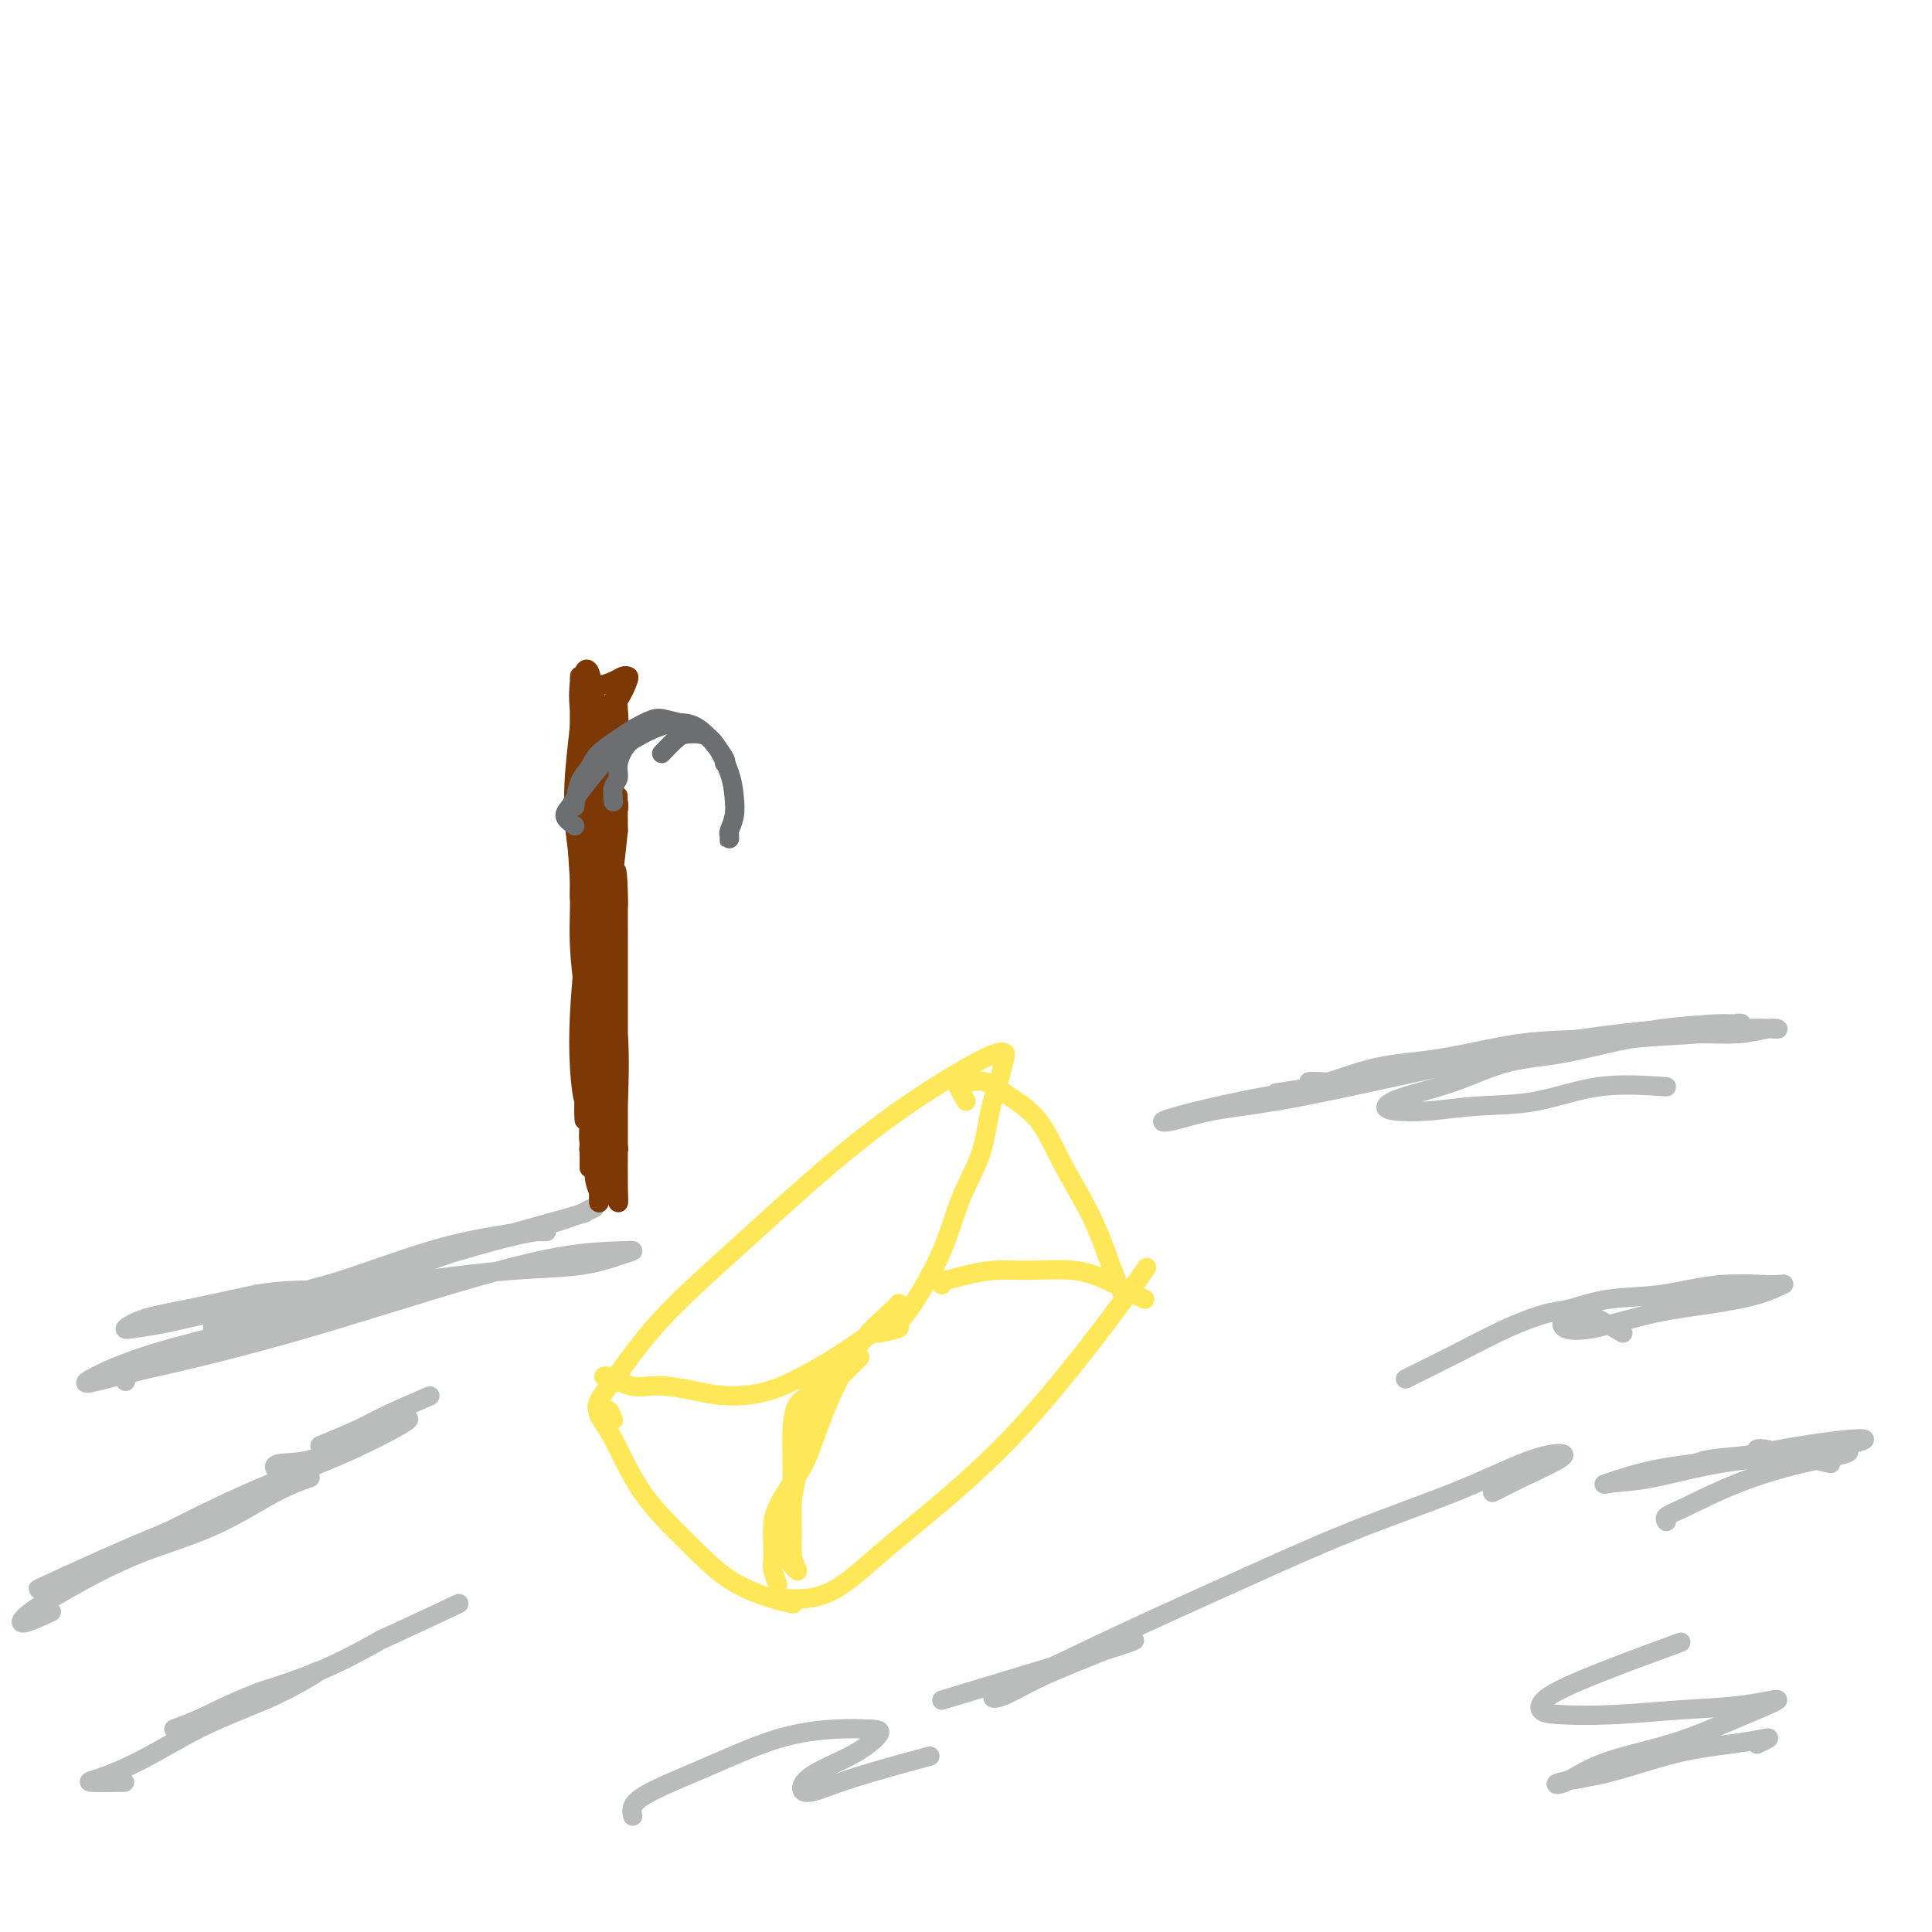 <svg viewBox='0 0 400 400' version='1.1' xmlns='http://www.w3.org/2000/svg' xmlns:xlink='http://www.w3.org/1999/xlink'><g fill='none' stroke='#FEE859' stroke-width='4' stroke-linecap='round' stroke-linejoin='round'><path d='M124,292c-0.028,0.515 -0.056,1.030 0,1c0.056,-0.030 0.197,-0.604 0,-1c-0.197,-0.396 -0.731,-0.614 0,-2c0.731,-1.386 2.728,-3.941 5,-7c2.272,-3.059 4.818,-6.621 9,-11c4.182,-4.379 10.000,-9.576 16,-15c6.000,-5.424 12.182,-11.075 18,-16c5.818,-4.925 11.271,-9.124 17,-13c5.729,-3.876 11.735,-7.428 15,-9c3.265,-1.572 3.790,-1.163 4,-1c0.210,0.163 0.105,0.082 0,0'/><path d='M200,228c-0.980,-1.708 -1.960,-3.416 -2,-4c-0.040,-0.584 0.861,-0.044 2,0c1.139,0.044 2.517,-0.408 4,0c1.483,0.408 3.072,1.676 5,3c1.928,1.324 4.195,2.706 6,5c1.805,2.294 3.150,5.502 5,9c1.850,3.498 4.207,7.288 6,11c1.793,3.712 3.021,7.345 4,10c0.979,2.655 1.708,4.330 2,5c0.292,0.670 0.146,0.335 0,0'/><path d='M127,294c-0.336,-0.886 -0.671,-1.772 -1,-2c-0.329,-0.228 -0.651,0.203 -1,0c-0.349,-0.203 -0.725,-1.040 -1,-1c-0.275,0.040 -0.447,0.958 0,2c0.447,1.042 1.515,2.209 3,5c1.485,2.791 3.386,7.207 6,11c2.614,3.793 5.941,6.964 9,10c3.059,3.036 5.851,5.938 9,8c3.149,2.062 6.656,3.286 9,4c2.344,0.714 3.527,0.918 4,1c0.473,0.082 0.237,0.041 0,0'/><path d='M163,331c-1.021,0.003 -2.042,0.006 -2,0c0.042,-0.006 1.148,-0.022 2,0c0.852,0.022 1.450,0.082 3,0c1.550,-0.082 4.052,-0.305 7,-2c2.948,-1.695 6.342,-4.863 10,-8c3.658,-3.137 7.580,-6.242 12,-10c4.420,-3.758 9.339,-8.167 14,-13c4.661,-4.833 9.064,-10.089 13,-15c3.936,-4.911 7.406,-9.476 10,-13c2.594,-3.524 4.313,-6.007 5,-7c0.687,-0.993 0.344,-0.497 0,0'/><path d='M126,285c-0.515,0.030 -1.030,0.060 -1,0c0.030,-0.060 0.606,-0.208 1,0c0.394,0.208 0.608,0.774 1,1c0.392,0.226 0.963,0.112 1,0c0.037,-0.112 -0.460,-0.224 0,0c0.460,0.224 1.876,0.782 3,1c1.124,0.218 1.954,0.095 3,0c1.046,-0.095 2.308,-0.163 4,0c1.692,0.163 3.815,0.558 6,1c2.185,0.442 4.430,0.931 7,1c2.570,0.069 5.463,-0.283 8,-1c2.537,-0.717 4.719,-1.800 7,-3c2.281,-1.200 4.663,-2.518 7,-4c2.337,-1.482 4.629,-3.130 6,-4c1.371,-0.870 1.820,-0.963 2,-1c0.180,-0.037 0.090,-0.019 0,0'/><path d='M182,276c1.739,-0.361 3.479,-0.722 4,-1c0.521,-0.278 -0.176,-0.472 0,-1c0.176,-0.528 1.226,-1.391 3,-4c1.774,-2.609 4.272,-6.963 6,-11c1.728,-4.037 2.687,-7.758 4,-11c1.313,-3.242 2.979,-6.004 4,-9c1.021,-2.996 1.397,-6.226 2,-9c0.603,-2.774 1.431,-5.093 2,-7c0.569,-1.907 0.877,-3.402 1,-4c0.123,-0.598 0.062,-0.299 0,0'/><path d='M161,328c-0.422,-1.106 -0.844,-2.213 -1,-3c-0.156,-0.787 -0.047,-1.256 0,-2c0.047,-0.744 0.032,-1.763 0,-3c-0.032,-1.237 -0.081,-2.690 0,-4c0.081,-1.310 0.292,-2.476 1,-4c0.708,-1.524 1.913,-3.407 3,-5c1.087,-1.593 2.056,-2.895 3,-5c0.944,-2.105 1.864,-5.013 3,-8c1.136,-2.987 2.487,-6.055 4,-9c1.513,-2.945 3.189,-5.769 5,-8c1.811,-2.231 3.757,-3.870 5,-5c1.243,-1.130 1.784,-1.751 2,-2c0.216,-0.249 0.108,-0.124 0,0'/><path d='M195,266c-0.030,-0.445 -0.060,-0.889 0,-1c0.060,-0.111 0.209,0.113 1,0c0.791,-0.113 2.225,-0.561 4,-1c1.775,-0.439 3.890,-0.867 6,-1c2.110,-0.133 4.215,0.031 7,0c2.785,-0.031 6.249,-0.257 9,0c2.751,0.257 4.789,0.997 7,2c2.211,1.003 4.595,2.270 6,3c1.405,0.730 1.830,0.923 2,1c0.170,0.077 0.085,0.039 0,0'/><path d='M178,281c-2.917,2.917 -5.833,5.833 -7,7c-1.167,1.167 -0.583,0.583 0,0'/><path d='M168,292c0.004,-0.807 0.009,-1.614 0,-2c-0.009,-0.386 -0.031,-0.352 0,-1c0.031,-0.648 0.113,-1.978 0,-2c-0.113,-0.022 -0.423,1.265 -1,2c-0.577,0.735 -1.423,0.920 -2,2c-0.577,1.080 -0.887,3.056 -1,5c-0.113,1.944 -0.030,3.858 0,6c0.030,2.142 0.007,4.514 0,7c-0.007,2.486 0.002,5.087 0,7c-0.002,1.913 -0.015,3.139 0,4c0.015,0.861 0.058,1.358 0,2c-0.058,0.642 -0.215,1.431 0,2c0.215,0.569 0.804,0.919 1,1c0.196,0.081 0.000,-0.106 0,0c-0.000,0.106 0.195,0.505 0,0c-0.195,-0.505 -0.781,-1.914 -1,-3c-0.219,-1.086 -0.071,-1.847 0,-3c0.071,-1.153 0.063,-2.697 0,-4c-0.063,-1.303 -0.183,-2.365 0,-4c0.183,-1.635 0.668,-3.843 1,-6c0.332,-2.157 0.510,-4.264 1,-6c0.490,-1.736 1.292,-3.101 2,-5c0.708,-1.899 1.322,-4.332 2,-6c0.678,-1.668 1.419,-2.571 2,-3c0.581,-0.429 1.003,-0.385 1,0c-0.003,0.385 -0.429,1.110 -1,2c-0.571,0.890 -1.285,1.945 -2,3'/><path d='M170,290c-0.670,1.412 -1.346,2.444 -2,4c-0.654,1.556 -1.285,3.638 -2,6c-0.715,2.362 -1.513,5.004 -2,7c-0.487,1.996 -0.664,3.348 -1,5c-0.336,1.652 -0.833,3.606 -1,5c-0.167,1.394 -0.006,2.230 0,3c0.006,0.770 -0.143,1.474 0,2c0.143,0.526 0.577,0.872 1,1c0.423,0.128 0.835,0.036 1,0c0.165,-0.036 0.082,-0.018 0,0'/></g>
<g fill='none' stroke='#BABBBB' stroke-width='4' stroke-linecap='round' stroke-linejoin='round'><path d='M345,225c-4.741,-0.317 -9.483,-0.634 -14,0c-4.517,0.634 -8.810,2.220 -13,3c-4.190,0.780 -8.278,0.753 -12,1c-3.722,0.247 -7.077,0.766 -10,1c-2.923,0.234 -5.413,0.182 -7,0c-1.587,-0.182 -2.269,-0.495 -2,-1c0.269,-0.505 1.490,-1.203 4,-2c2.510,-0.797 6.310,-1.692 10,-3c3.690,-1.308 7.269,-3.029 11,-4c3.731,-0.971 7.616,-1.192 12,-2c4.384,-0.808 9.269,-2.202 14,-3c4.731,-0.798 9.307,-0.998 13,-1c3.693,-0.002 6.504,0.195 9,0c2.496,-0.195 4.678,-0.781 6,-1c1.322,-0.219 1.785,-0.071 2,0c0.215,0.071 0.184,0.064 -1,0c-1.184,-0.064 -3.520,-0.184 -6,0c-2.480,0.184 -5.103,0.671 -9,1c-3.897,0.329 -9.069,0.498 -14,1c-4.931,0.502 -9.620,1.336 -15,2c-5.380,0.664 -11.451,1.158 -17,2c-5.549,0.842 -10.575,2.032 -15,3c-4.425,0.968 -8.248,1.713 -11,2c-2.752,0.287 -4.432,0.114 -6,0c-1.568,-0.114 -3.024,-0.171 -3,0c0.024,0.171 1.529,0.569 4,0c2.471,-0.569 5.908,-2.106 10,-3c4.092,-0.894 8.839,-1.147 14,-2c5.161,-0.853 10.736,-2.307 16,-3c5.264,-0.693 10.218,-0.627 15,-1c4.782,-0.373 9.391,-1.187 14,-2'/><path d='M344,213c13.285,-1.640 9.998,-0.241 10,0c0.002,0.241 3.295,-0.677 5,-1c1.705,-0.323 1.823,-0.051 1,0c-0.823,0.051 -2.587,-0.118 -5,0c-2.413,0.118 -5.477,0.525 -10,1c-4.523,0.475 -10.507,1.019 -17,2c-6.493,0.981 -13.497,2.400 -21,4c-7.503,1.600 -15.507,3.383 -23,5c-7.493,1.617 -14.475,3.069 -20,4c-5.525,0.931 -9.592,1.340 -13,2c-3.408,0.660 -6.157,1.570 -8,2c-1.843,0.430 -2.781,0.380 -2,0c0.781,-0.380 3.279,-1.088 7,-2c3.721,-0.912 8.665,-2.027 14,-3c5.335,-0.973 11.063,-1.805 17,-3c5.937,-1.195 12.085,-2.755 19,-4c6.915,-1.245 14.597,-2.177 21,-3c6.403,-0.823 11.527,-1.539 16,-2c4.473,-0.461 8.297,-0.668 11,-1c2.703,-0.332 4.287,-0.788 5,-1c0.713,-0.212 0.555,-0.178 -1,0c-1.555,0.178 -4.507,0.500 -9,1c-4.493,0.500 -10.527,1.178 -17,2c-6.473,0.822 -13.384,1.787 -20,3c-6.616,1.213 -12.935,2.673 -20,4c-7.065,1.327 -14.876,2.522 -18,3c-3.124,0.478 -1.562,0.239 0,0'/><path d='M93,259c10.288,-2.878 20.577,-5.757 25,-7c4.423,-1.243 2.981,-0.851 3,-1c0.019,-0.149 1.499,-0.838 2,-1c0.501,-0.162 0.023,0.203 -2,1c-2.023,0.797 -5.591,2.026 -9,3c-3.409,0.974 -6.657,1.693 -11,3c-4.343,1.307 -9.780,3.202 -15,5c-5.220,1.798 -10.224,3.498 -15,5c-4.776,1.502 -9.325,2.806 -13,4c-3.675,1.194 -6.476,2.279 -9,3c-2.524,0.721 -4.771,1.077 -5,1c-0.229,-0.077 1.560,-0.587 5,-2c3.440,-1.413 8.530,-3.727 12,-5c3.470,-1.273 5.320,-1.504 10,-3c4.680,-1.496 12.191,-4.259 18,-6c5.809,-1.741 9.916,-2.462 13,-3c3.084,-0.538 5.147,-0.892 7,-1c1.853,-0.108 3.498,0.032 4,0c0.502,-0.032 -0.137,-0.234 -2,0c-1.863,0.234 -4.950,0.906 -9,2c-4.050,1.094 -9.064,2.611 -14,4c-4.936,1.389 -9.794,2.648 -15,4c-5.206,1.352 -10.760,2.795 -16,4c-5.240,1.205 -10.166,2.173 -14,3c-3.834,0.827 -6.577,1.512 -9,2c-2.423,0.488 -4.525,0.777 -6,1c-1.475,0.223 -2.323,0.379 -2,0c0.323,-0.379 1.818,-1.294 4,-2c2.182,-0.706 5.052,-1.202 9,-2c3.948,-0.798 8.974,-1.899 14,-3'/><path d='M53,268c6.866,-1.218 11.530,-0.764 17,-1c5.470,-0.236 11.747,-1.163 18,-2c6.253,-0.837 12.481,-1.583 18,-2c5.519,-0.417 10.330,-0.503 14,-1c3.670,-0.497 6.200,-1.405 8,-2c1.800,-0.595 2.868,-0.878 3,-1c0.132,-0.122 -0.674,-0.085 -3,0c-2.326,0.085 -6.171,0.217 -11,1c-4.829,0.783 -10.641,2.215 -17,4c-6.359,1.785 -13.265,3.921 -20,6c-6.735,2.079 -13.301,4.100 -20,6c-6.699,1.900 -13.532,3.678 -19,5c-5.468,1.322 -9.571,2.189 -13,3c-3.429,0.811 -6.184,1.567 -8,2c-1.816,0.433 -2.693,0.543 -2,0c0.693,-0.543 2.956,-1.739 6,-3c3.044,-1.261 6.867,-2.585 12,-4c5.133,-1.415 11.574,-2.919 15,-4c3.426,-1.081 3.836,-1.737 4,-2c0.164,-0.263 0.082,-0.131 0,0'/><path d='M75,268c3.789,-0.355 7.578,-0.711 9,-1c1.422,-0.289 0.478,-0.513 -2,0c-2.478,0.513 -6.489,1.762 -11,3c-4.511,1.238 -9.520,2.465 -14,4c-4.480,1.535 -8.430,3.378 -13,5c-4.570,1.622 -9.761,3.022 -13,4c-3.239,0.978 -4.526,1.532 -5,2c-0.474,0.468 -0.135,0.848 0,1c0.135,0.152 0.068,0.076 0,0'/><path d='M89,289c-3.333,1.440 -6.667,2.881 -9,4c-2.333,1.119 -3.667,1.917 -6,3c-2.333,1.083 -5.667,2.452 -7,3c-1.333,0.548 -0.667,0.274 0,0'/><path d='M58,304c-0.375,0.112 -0.751,0.224 -1,0c-0.249,-0.224 -0.372,-0.785 1,-1c1.372,-0.215 4.239,-0.083 7,-1c2.761,-0.917 5.416,-2.884 8,-4c2.584,-1.116 5.098,-1.383 7,-2c1.902,-0.617 3.192,-1.586 4,-2c0.808,-0.414 1.133,-0.274 -1,1c-2.133,1.274 -6.724,3.683 -12,6c-5.276,2.317 -11.235,4.544 -17,7c-5.765,2.456 -11.335,5.141 -17,8c-5.665,2.859 -11.424,5.890 -16,8c-4.576,2.110 -7.968,3.298 -10,4c-2.032,0.702 -2.705,0.919 -3,1c-0.295,0.081 -0.211,0.026 2,-1c2.211,-1.026 6.548,-3.022 11,-5c4.452,-1.978 9.018,-3.936 14,-6c4.982,-2.064 10.378,-4.234 15,-6c4.622,-1.766 8.470,-3.130 11,-4c2.530,-0.870 3.744,-1.248 3,-1c-0.744,0.248 -3.445,1.123 -7,3c-3.555,1.877 -7.963,4.757 -13,7c-5.037,2.243 -10.704,3.847 -16,6c-5.296,2.153 -10.220,4.853 -14,7c-3.780,2.147 -6.415,3.740 -8,5c-1.585,1.260 -2.119,2.185 -1,2c1.119,-0.185 3.891,-1.482 5,-2c1.109,-0.518 0.554,-0.259 0,0'/><path d='M95,332c-6.384,2.996 -12.768,5.993 -15,7c-2.232,1.007 -0.312,0.026 -2,1c-1.688,0.974 -6.984,3.904 -12,6c-5.016,2.096 -9.752,3.358 -14,5c-4.248,1.642 -8.008,3.665 -11,5c-2.992,1.335 -5.215,1.982 -5,2c0.215,0.018 2.868,-0.594 6,-2c3.132,-1.406 6.742,-3.608 10,-5c3.258,-1.392 6.164,-1.976 9,-3c2.836,-1.024 5.602,-2.488 5,-2c-0.602,0.488 -4.574,2.930 -9,5c-4.426,2.070 -9.307,3.770 -14,6c-4.693,2.230 -9.197,4.990 -13,7c-3.803,2.010 -6.906,3.271 -9,4c-2.094,0.729 -3.179,0.927 -2,1c1.179,0.073 4.623,0.021 6,0c1.377,-0.021 0.689,-0.010 0,0'/><path d='M379,303c-5.902,-1.359 -11.804,-2.718 -14,-3c-2.196,-0.282 -0.685,0.515 -2,1c-1.315,0.485 -5.456,0.660 -8,1c-2.544,0.340 -3.492,0.845 -4,1c-0.508,0.155 -0.576,-0.039 0,0c0.576,0.039 1.795,0.311 4,0c2.205,-0.311 5.396,-1.206 9,-2c3.604,-0.794 7.620,-1.489 11,-2c3.380,-0.511 6.123,-0.840 8,-1c1.877,-0.160 2.889,-0.152 3,0c0.111,0.152 -0.680,0.446 -3,1c-2.320,0.554 -6.170,1.366 -11,2c-4.830,0.634 -10.639,1.088 -16,2c-5.361,0.912 -10.274,2.281 -14,3c-3.726,0.719 -6.264,0.788 -8,1c-1.736,0.212 -2.670,0.568 -1,0c1.670,-0.568 5.942,-2.059 11,-3c5.058,-0.941 10.901,-1.333 16,-2c5.099,-0.667 9.454,-1.608 13,-2c3.546,-0.392 6.283,-0.235 8,0c1.717,0.235 2.414,0.549 1,1c-1.414,0.451 -4.939,1.039 -9,2c-4.061,0.961 -8.657,2.296 -13,4c-4.343,1.704 -8.432,3.776 -11,5c-2.568,1.224 -3.614,1.599 -4,2c-0.386,0.401 -0.110,0.829 0,1c0.110,0.171 0.055,0.086 0,0'/><path d='M348,340c-5.592,2.053 -11.185,4.106 -16,6c-4.815,1.894 -8.853,3.629 -11,5c-2.147,1.371 -2.403,2.380 -2,3c0.403,0.620 1.464,0.853 4,1c2.536,0.147 6.547,0.208 11,0c4.453,-0.208 9.350,-0.685 14,-1c4.650,-0.315 9.054,-0.469 13,-1c3.946,-0.531 7.434,-1.438 7,-1c-0.434,0.438 -4.789,2.220 -9,4c-4.211,1.780 -8.279,3.559 -13,5c-4.721,1.441 -10.096,2.545 -14,4c-3.904,1.455 -6.338,3.263 -8,4c-1.662,0.737 -2.551,0.404 -1,0c1.551,-0.404 5.542,-0.880 10,-2c4.458,-1.120 9.383,-2.885 14,-4c4.617,-1.115 8.925,-1.581 12,-2c3.075,-0.419 4.917,-0.793 6,-1c1.083,-0.207 1.407,-0.248 1,0c-0.407,0.248 -1.545,0.785 -2,1c-0.455,0.215 -0.228,0.107 0,0'/><path d='M195,352c14.919,-4.508 29.839,-9.015 36,-11c6.161,-1.985 3.564,-1.447 2,-1c-1.564,0.447 -2.095,0.801 -5,2c-2.905,1.199 -8.185,3.241 -12,5c-3.815,1.759 -6.164,3.234 -8,4c-1.836,0.766 -3.160,0.823 -2,0c1.160,-0.823 4.804,-2.525 10,-5c5.196,-2.475 11.946,-5.724 19,-9c7.054,-3.276 14.414,-6.580 22,-10c7.586,-3.420 15.399,-6.955 23,-10c7.601,-3.045 14.991,-5.601 21,-8c6.009,-2.399 10.639,-4.640 14,-6c3.361,-1.360 5.455,-1.838 7,-2c1.545,-0.162 2.540,-0.009 1,1c-1.540,1.009 -5.617,2.872 -8,4c-2.383,1.128 -3.072,1.519 -4,2c-0.928,0.481 -2.096,1.053 -2,1c0.096,-0.053 1.456,-0.729 2,-1c0.544,-0.271 0.272,-0.135 0,0'/><path d='M336,276c-2.956,-1.749 -5.913,-3.498 -8,-4c-2.087,-0.502 -3.305,0.241 -4,1c-0.695,0.759 -0.869,1.532 0,2c0.869,0.468 2.780,0.629 6,0c3.220,-0.629 7.750,-2.049 12,-3c4.250,-0.951 8.221,-1.434 12,-2c3.779,-0.566 7.366,-1.217 10,-2c2.634,-0.783 4.315,-1.700 5,-2c0.685,-0.300 0.375,0.018 -2,0c-2.375,-0.018 -6.813,-0.371 -11,0c-4.187,0.371 -8.122,1.466 -12,2c-3.878,0.534 -7.700,0.507 -11,1c-3.300,0.493 -6.077,1.506 -8,2c-1.923,0.494 -2.993,0.469 -5,1c-2.007,0.531 -4.950,1.616 -8,3c-3.050,1.384 -6.206,3.065 -10,5c-3.794,1.935 -8.227,4.124 -10,5c-1.773,0.876 -0.887,0.438 0,0'/><path d='M131,376c-0.256,-1.177 -0.511,-2.354 2,-4c2.511,-1.646 7.790,-3.761 13,-6c5.210,-2.239 10.351,-4.602 15,-6c4.649,-1.398 8.806,-1.830 12,-2c3.194,-0.170 5.426,-0.078 7,0c1.574,0.078 2.491,0.142 2,1c-0.491,0.858 -2.388,2.510 -5,4c-2.612,1.490 -5.937,2.819 -8,4c-2.063,1.181 -2.862,2.214 -3,3c-0.138,0.786 0.386,1.324 2,1c1.614,-0.324 4.319,-1.510 9,-3c4.681,-1.490 11.337,-3.283 14,-4c2.663,-0.717 1.331,-0.359 0,0'/></g>
<g fill='none' stroke='#7C3805' stroke-width='4' stroke-linecap='round' stroke-linejoin='round'><path d='M123,211c-0.318,-0.005 -0.635,-0.009 -1,0c-0.365,0.009 -0.777,0.032 -1,1c-0.223,0.968 -0.256,2.882 0,5c0.256,2.118 0.801,4.442 1,7c0.199,2.558 0.053,5.351 0,8c-0.053,2.649 -0.014,5.153 0,7c0.014,1.847 0.004,3.036 0,3c-0.004,-0.036 -0.001,-1.299 0,-3c0.001,-1.701 0.000,-3.842 0,-6c-0.000,-2.158 -0.000,-4.333 0,-7c0.000,-2.667 0.000,-5.825 0,-9c-0.000,-3.175 -0.000,-6.369 0,-9c0.000,-2.631 0.000,-4.701 0,-6c-0.000,-1.299 -0.001,-1.827 0,-2c0.001,-0.173 0.004,0.009 0,1c-0.004,0.991 -0.016,2.790 0,5c0.016,2.210 0.061,4.832 0,8c-0.061,3.168 -0.227,6.883 0,10c0.227,3.117 0.845,5.638 1,9c0.155,3.362 -0.155,7.567 0,10c0.155,2.433 0.775,3.096 1,4c0.225,0.904 0.056,2.051 0,2c-0.056,-0.051 -0.000,-1.300 0,-3c0.000,-1.700 -0.056,-3.851 0,-6c0.056,-2.149 0.225,-4.298 0,-7c-0.225,-2.702 -0.845,-5.959 -1,-9c-0.155,-3.041 0.154,-5.867 0,-9c-0.154,-3.133 -0.772,-6.574 -1,-9c-0.228,-2.426 -0.065,-3.836 0,-5c0.065,-1.164 0.033,-2.082 0,-3'/><path d='M122,198c-0.313,-6.929 -0.094,0.248 0,4c0.094,3.752 0.064,4.079 0,6c-0.064,1.921 -0.161,5.437 0,9c0.161,3.563 0.579,7.171 1,11c0.421,3.829 0.845,7.877 1,11c0.155,3.123 0.041,5.321 0,7c-0.041,1.679 -0.010,2.838 0,3c0.010,0.162 0.000,-0.673 0,-3c-0.000,-2.327 0.009,-6.146 0,-10c-0.009,-3.854 -0.037,-7.744 0,-11c0.037,-3.256 0.139,-5.877 0,-9c-0.139,-3.123 -0.521,-6.747 -1,-10c-0.479,-3.253 -1.057,-6.134 -1,-9c0.057,-2.866 0.747,-5.716 1,-7c0.253,-1.284 0.069,-1.002 0,-1c-0.069,0.002 -0.022,-0.275 0,1c0.022,1.275 0.020,4.103 0,7c-0.020,2.897 -0.059,5.864 0,10c0.059,4.136 0.217,9.443 0,14c-0.217,4.557 -0.808,8.365 -1,11c-0.192,2.635 0.016,4.096 0,5c-0.016,0.904 -0.256,1.250 0,1c0.256,-0.250 1.007,-1.095 1,-3c-0.007,-1.905 -0.772,-4.868 -1,-8c-0.228,-3.132 0.083,-6.432 0,-10c-0.083,-3.568 -0.558,-7.404 -1,-11c-0.442,-3.596 -0.850,-6.954 -1,-10c-0.150,-3.046 -0.040,-5.782 0,-8c0.040,-2.218 0.012,-3.920 0,-5c-0.012,-1.080 -0.006,-1.540 0,-2'/><path d='M120,181c-0.663,-10.376 -0.322,-2.314 0,1c0.322,3.314 0.623,1.882 1,3c0.377,1.118 0.830,4.785 1,8c0.170,3.215 0.056,5.978 0,9c-0.056,3.022 -0.054,6.303 0,10c0.054,3.697 0.161,7.810 0,11c-0.161,3.190 -0.590,5.456 -1,5c-0.410,-0.456 -0.801,-3.634 -1,-7c-0.199,-3.366 -0.208,-6.921 0,-11c0.208,-4.079 0.631,-8.683 1,-13c0.369,-4.317 0.685,-8.347 1,-11c0.315,-2.653 0.630,-3.927 1,-6c0.370,-2.073 0.794,-4.943 1,-5c0.206,-0.057 0.195,2.699 0,5c-0.195,2.301 -0.574,4.148 -1,7c-0.426,2.852 -0.898,6.709 -1,11c-0.102,4.291 0.168,9.016 0,14c-0.168,4.984 -0.773,10.227 -1,14c-0.227,3.773 -0.075,6.074 0,6c0.075,-0.074 0.073,-2.525 0,-5c-0.073,-2.475 -0.216,-4.976 0,-8c0.216,-3.024 0.790,-6.572 1,-10c0.210,-3.428 0.056,-6.737 0,-10c-0.056,-3.263 -0.015,-6.479 0,-9c0.015,-2.521 0.004,-4.346 0,-6c-0.004,-1.654 -0.001,-3.138 0,-4c0.001,-0.862 0.000,-1.104 0,-1c-0.000,0.104 -0.000,0.552 0,1'/><path d='M122,180c0.155,-7.544 0.041,-0.403 0,4c-0.041,4.403 -0.011,6.068 0,9c0.011,2.932 0.002,7.132 0,12c-0.002,4.868 0.003,10.403 0,15c-0.003,4.597 -0.015,8.255 0,11c0.015,2.745 0.057,4.577 0,5c-0.057,0.423 -0.212,-0.564 0,-2c0.212,-1.436 0.793,-3.320 1,-6c0.207,-2.680 0.042,-6.154 0,-10c-0.042,-3.846 0.040,-8.063 0,-12c-0.040,-3.937 -0.203,-7.593 0,-11c0.203,-3.407 0.771,-6.566 1,-9c0.229,-2.434 0.118,-4.145 0,-5c-0.118,-0.855 -0.242,-0.854 0,-1c0.242,-0.146 0.852,-0.437 1,0c0.148,0.437 -0.164,1.604 0,3c0.164,1.396 0.804,3.020 1,6c0.196,2.980 -0.053,7.314 0,12c0.053,4.686 0.409,9.724 0,15c-0.409,5.276 -1.584,10.791 -2,15c-0.416,4.209 -0.074,7.111 0,9c0.074,1.889 -0.120,2.765 0,3c0.120,0.235 0.554,-0.169 1,-1c0.446,-0.831 0.904,-2.087 1,-4c0.096,-1.913 -0.170,-4.481 0,-7c0.170,-2.519 0.778,-4.989 1,-8c0.222,-3.011 0.060,-6.564 0,-10c-0.060,-3.436 -0.016,-6.756 0,-10c0.016,-3.244 0.004,-6.412 0,-9c-0.004,-2.588 -0.001,-4.597 0,-6c0.001,-1.403 0.001,-2.202 0,-3'/><path d='M127,185c0.691,-9.087 0.917,-2.806 1,0c0.083,2.806 0.022,2.136 0,3c-0.022,0.864 -0.006,3.264 0,6c0.006,2.736 0.002,5.810 0,10c-0.002,4.190 -0.003,9.496 0,15c0.003,5.504 0.011,11.206 0,16c-0.011,4.794 -0.040,8.678 0,11c0.040,2.322 0.151,3.080 0,3c-0.151,-0.080 -0.562,-1.000 -1,-3c-0.438,-2.000 -0.902,-5.082 -1,-9c-0.098,-3.918 0.170,-8.673 0,-13c-0.170,-4.327 -0.778,-8.227 -1,-12c-0.222,-3.773 -0.060,-7.418 0,-11c0.060,-3.582 0.016,-7.102 0,-10c-0.016,-2.898 -0.004,-5.176 0,-7c0.004,-1.824 0.001,-3.195 0,-4c-0.001,-0.805 0.002,-1.045 0,-1c-0.002,0.045 -0.007,0.374 0,1c0.007,0.626 0.026,1.550 0,3c-0.026,1.450 -0.098,3.425 0,6c0.098,2.575 0.367,5.749 1,10c0.633,4.251 1.631,9.580 2,15c0.369,5.420 0.109,10.931 0,15c-0.109,4.069 -0.068,6.696 0,8c0.068,1.304 0.161,1.284 0,0c-0.161,-1.284 -0.576,-3.831 -1,-7c-0.424,-3.169 -0.857,-6.960 -1,-11c-0.143,-4.040 0.003,-8.330 0,-13c-0.003,-4.670 -0.155,-9.719 0,-14c0.155,-4.281 0.616,-7.795 1,-11c0.384,-3.205 0.692,-6.103 1,-9'/><path d='M128,172c-0.016,-11.120 -0.057,-6.420 0,-5c0.057,1.420 0.211,-0.440 0,-1c-0.211,-0.560 -0.789,0.181 -1,1c-0.211,0.819 -0.057,1.716 0,4c0.057,2.284 0.015,5.956 0,9c-0.015,3.044 -0.004,5.462 0,7c0.004,1.538 0.001,2.196 0,2c-0.001,-0.196 -0.001,-1.248 0,-3c0.001,-1.752 0.001,-4.205 0,-7c-0.001,-2.795 -0.004,-5.934 0,-9c0.004,-3.066 0.016,-6.061 0,-9c-0.016,-2.939 -0.060,-5.823 0,-8c0.060,-2.177 0.223,-3.647 0,-3c-0.223,0.647 -0.830,3.411 -1,6c-0.170,2.589 0.099,5.005 0,9c-0.099,3.995 -0.566,9.570 -1,14c-0.434,4.430 -0.834,7.713 -1,10c-0.166,2.287 -0.099,3.576 0,4c0.099,0.424 0.229,-0.016 0,-2c-0.229,-1.984 -0.818,-5.512 -1,-9c-0.182,-3.488 0.042,-6.935 0,-11c-0.042,-4.065 -0.351,-8.747 -1,-13c-0.649,-4.253 -1.638,-8.076 -2,-11c-0.362,-2.924 -0.098,-4.949 0,-6c0.098,-1.051 0.030,-1.127 0,-1c-0.030,0.127 -0.022,0.457 0,2c0.022,1.543 0.057,4.300 0,8c-0.057,3.700 -0.208,8.342 0,13c0.208,4.658 0.774,9.331 1,13c0.226,3.669 0.113,6.335 0,9'/><path d='M121,185c0.219,7.539 0.268,4.387 0,3c-0.268,-1.387 -0.853,-1.010 -1,-2c-0.147,-0.990 0.143,-3.347 0,-6c-0.143,-2.653 -0.718,-5.602 -1,-9c-0.282,-3.398 -0.272,-7.247 0,-11c0.272,-3.753 0.805,-7.411 1,-10c0.195,-2.589 0.051,-4.109 0,-5c-0.051,-0.891 -0.010,-1.154 0,-1c0.010,0.154 -0.013,0.724 0,3c0.013,2.276 0.060,6.259 0,10c-0.060,3.741 -0.227,7.240 0,11c0.227,3.760 0.846,7.780 1,10c0.154,2.220 -0.159,2.639 0,3c0.159,0.361 0.789,0.665 1,-1c0.211,-1.665 0.003,-5.300 0,-9c-0.003,-3.700 0.198,-7.464 0,-11c-0.198,-3.536 -0.796,-6.845 -1,-10c-0.204,-3.155 -0.013,-6.156 0,-8c0.013,-1.844 -0.151,-2.530 0,-3c0.151,-0.470 0.615,-0.723 1,0c0.385,0.723 0.689,2.423 1,4c0.311,1.577 0.628,3.030 1,4c0.372,0.970 0.799,1.457 1,2c0.201,0.543 0.174,1.141 0,1c-0.174,-0.141 -0.497,-1.021 -1,-2c-0.503,-0.979 -1.186,-2.056 -2,-3c-0.814,-0.944 -1.758,-1.754 -2,-2c-0.242,-0.246 0.216,0.073 1,0c0.784,-0.073 1.892,-0.536 3,-1'/><path d='M124,142c1.192,-0.321 2.171,-0.624 3,-1c0.829,-0.376 1.508,-0.824 2,-1c0.492,-0.176 0.797,-0.078 1,0c0.203,0.078 0.303,0.136 0,1c-0.303,0.864 -1.011,2.534 -2,4c-0.989,1.466 -2.259,2.728 -3,5c-0.741,2.272 -0.951,5.554 -1,8c-0.049,2.446 0.064,4.054 0,5c-0.064,0.946 -0.305,1.228 0,1c0.305,-0.228 1.155,-0.967 2,-3c0.845,-2.033 1.686,-5.362 2,-8c0.314,-2.638 0.102,-4.587 0,-6c-0.102,-1.413 -0.094,-2.290 0,-3c0.094,-0.710 0.273,-1.252 0,-1c-0.273,0.252 -0.996,1.299 -1,3c-0.004,1.701 0.713,4.058 1,5c0.287,0.942 0.143,0.471 0,0'/></g>
<g fill='none' stroke='#6D6E70' stroke-width='4' stroke-linecap='round' stroke-linejoin='round'><path d='M127,166c-0.124,-1.103 -0.249,-2.206 0,-3c0.249,-0.794 0.870,-1.278 1,-2c0.130,-0.722 -0.232,-1.683 0,-3c0.232,-1.317 1.057,-2.990 2,-4c0.943,-1.010 2.004,-1.356 3,-2c0.996,-0.644 1.927,-1.585 3,-2c1.073,-0.415 2.289,-0.304 3,0c0.711,0.304 0.917,0.801 1,1c0.083,0.199 0.041,0.099 0,0'/><path d='M119,167c0.229,-1.843 0.458,-3.687 1,-5c0.542,-1.313 1.398,-2.096 2,-3c0.602,-0.904 0.949,-1.928 2,-3c1.051,-1.072 2.804,-2.193 4,-3c1.196,-0.807 1.834,-1.302 3,-2c1.166,-0.698 2.859,-1.599 4,-2c1.141,-0.401 1.730,-0.300 3,0c1.270,0.300 3.220,0.800 4,1c0.780,0.200 0.390,0.100 0,0'/><path d='M119,171c-0.924,-0.676 -1.848,-1.353 -2,-2c-0.152,-0.647 0.468,-1.265 1,-2c0.532,-0.735 0.977,-1.587 2,-3c1.023,-1.413 2.626,-3.386 4,-5c1.374,-1.614 2.520,-2.870 4,-4c1.480,-1.130 3.294,-2.135 5,-3c1.706,-0.865 3.305,-1.591 5,-2c1.695,-0.409 3.487,-0.502 5,0c1.513,0.502 2.746,1.598 4,3c1.254,1.402 2.530,3.108 3,4c0.470,0.892 0.134,0.969 0,1c-0.134,0.031 -0.067,0.015 0,0'/><path d='M137,156c1.114,-1.160 2.228,-2.321 3,-3c0.772,-0.679 1.201,-0.878 2,-1c0.799,-0.122 1.966,-0.168 3,0c1.034,0.168 1.933,0.549 3,2c1.067,1.451 2.300,3.971 3,6c0.700,2.029 0.867,3.568 1,5c0.133,1.432 0.232,2.758 0,4c-0.232,1.242 -0.794,2.399 -1,3c-0.206,0.601 -0.055,0.646 0,1c0.055,0.354 0.015,1.018 0,1c-0.015,-0.018 -0.004,-0.720 0,-1c0.004,-0.280 0.002,-0.140 0,0'/></g>
</svg>